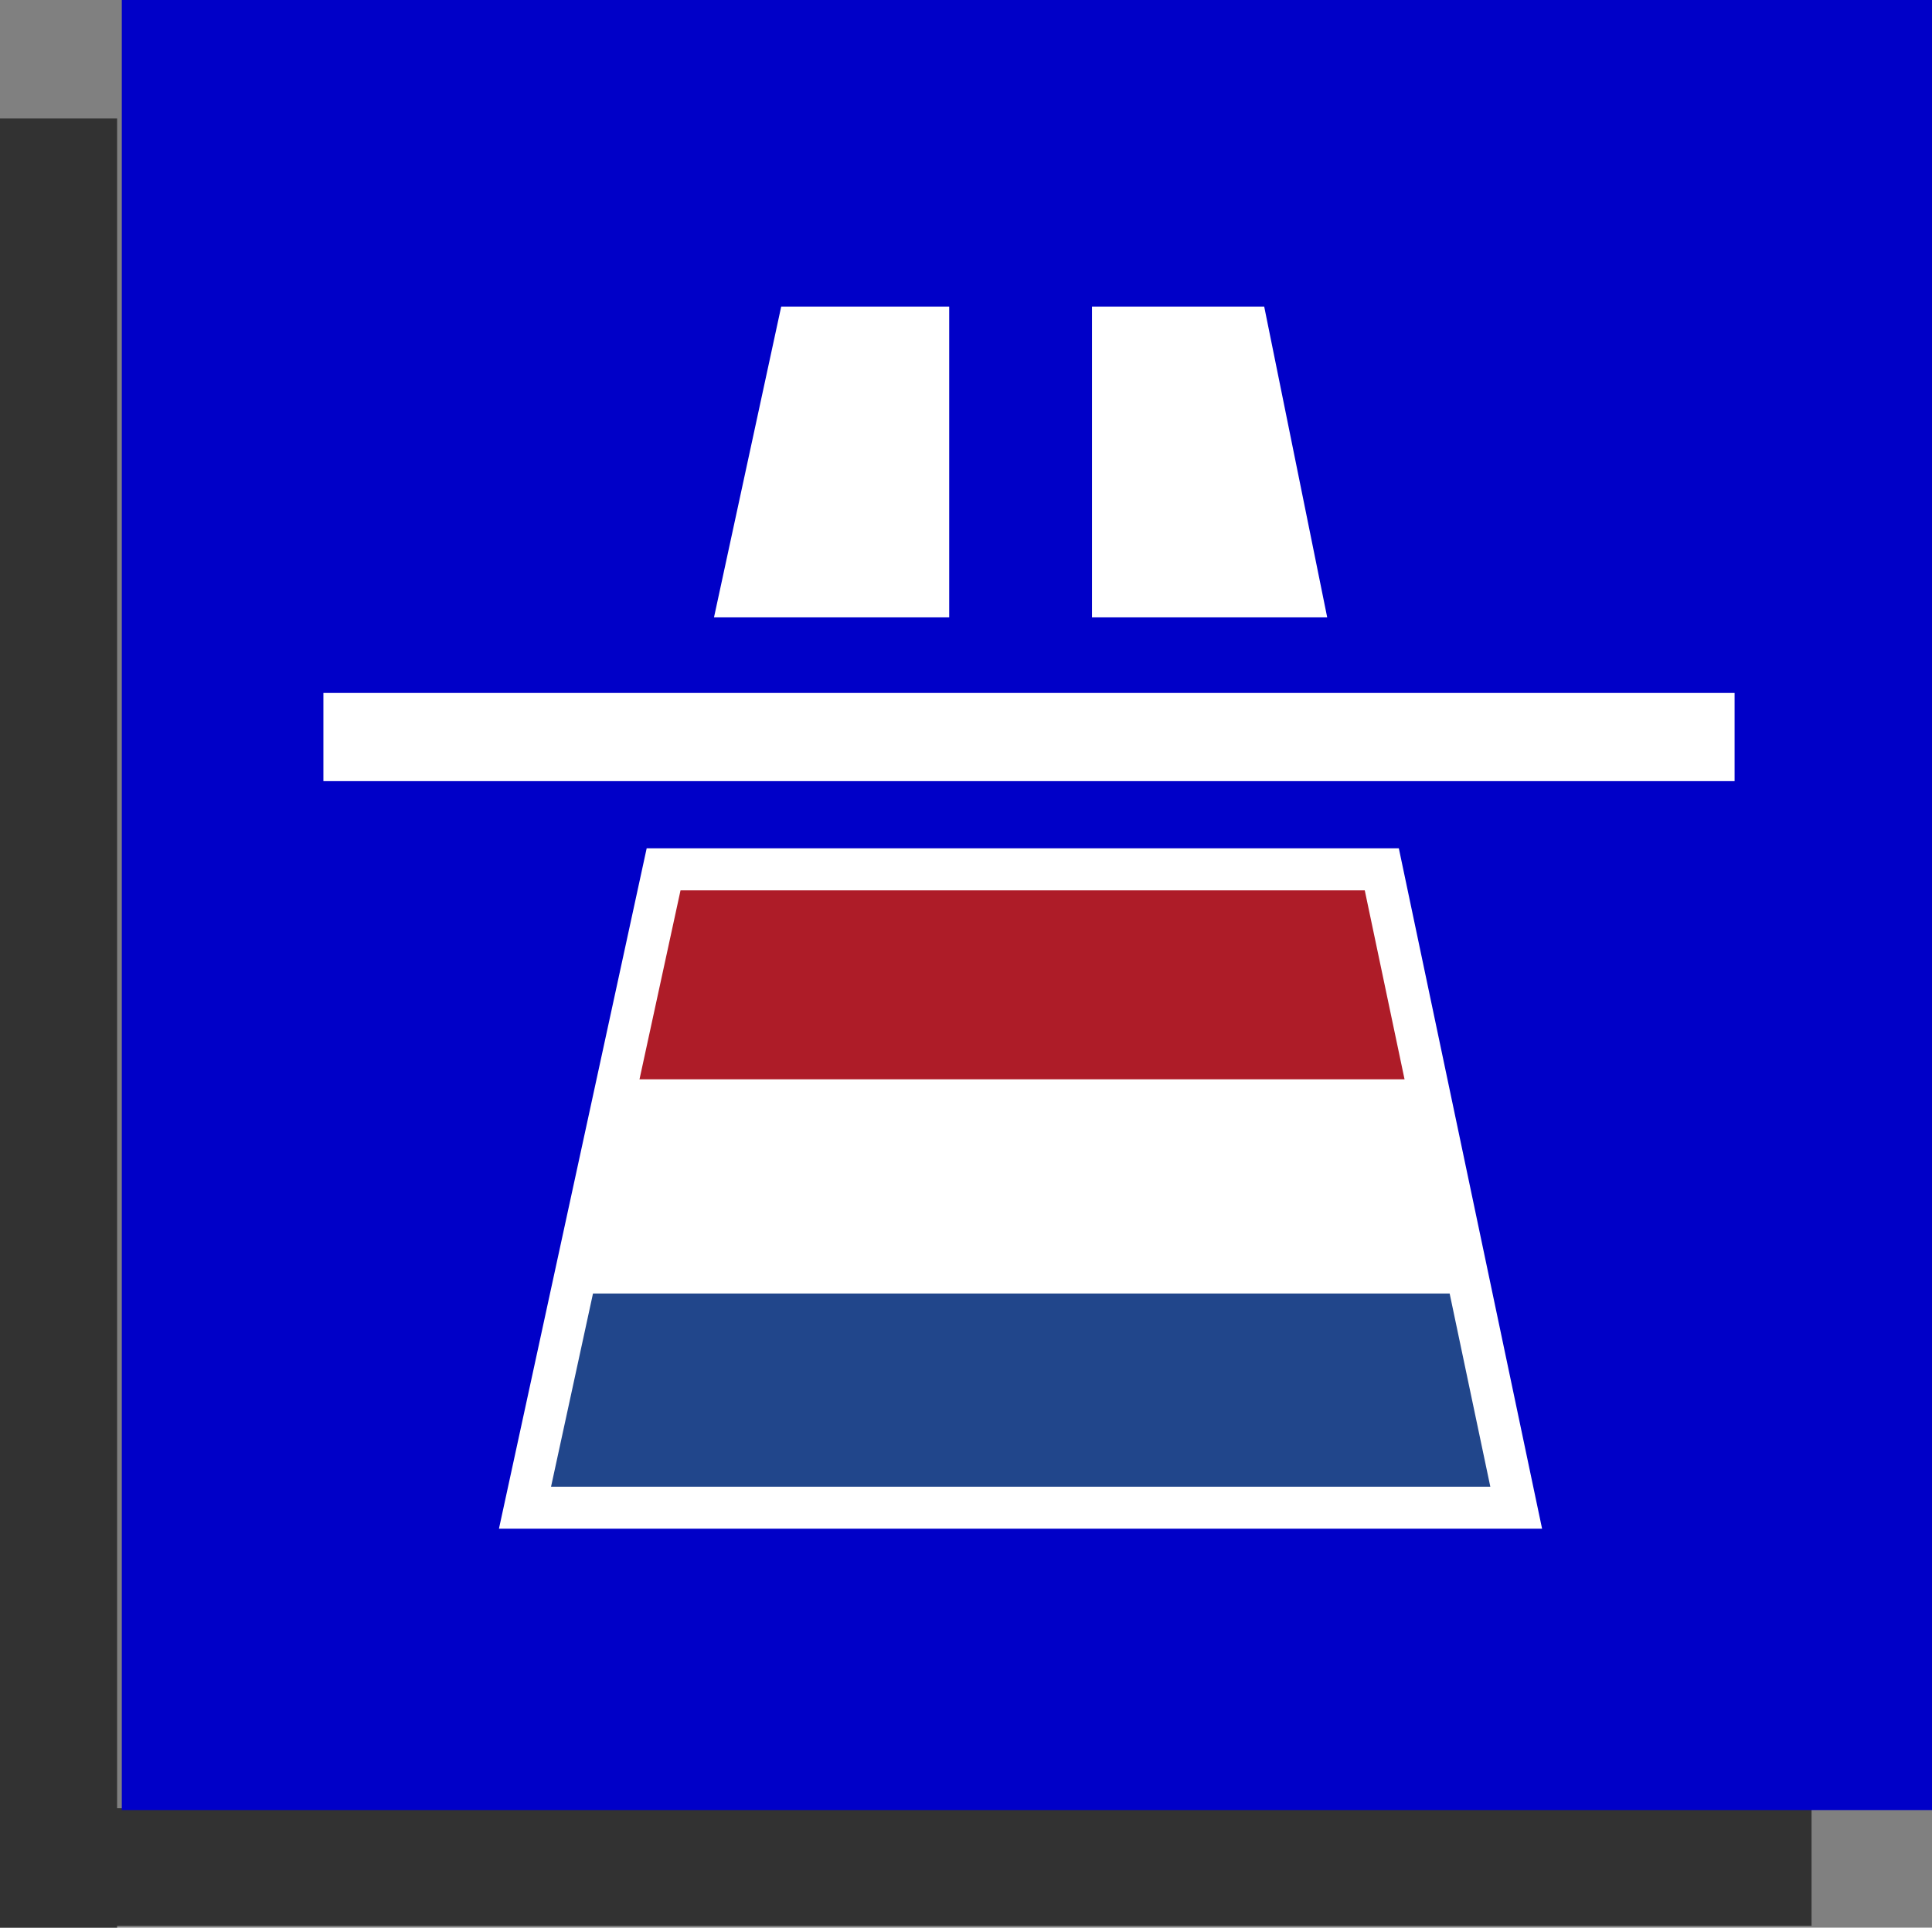 <?xml version="1.0" encoding="utf-8"?>
<!-- Generator: Adobe Illustrator 25.0.0, SVG Export Plug-In . SVG Version: 6.00 Build 0)  -->
<svg version="1.1" id="Laag_1" xmlns="http://www.w3.org/2000/svg" xmlns:xlink="http://www.w3.org/1999/xlink" x="0px" y="0px"
	 viewBox="0 0 46 45.9" style="enable-background:new 0 0 46 45.9;" xml:space="preserve">
<rect x="0" y="0" width="46" height="45.9" fill="#808080" stroke="none"/>
<style type="text/css">
	.st0{fill:#323232;}
	.st1{fill:#0000C8;}
	.st2{clip-path:url(#SVGID_2_);}
	.st3{fill:#21468B;}
	.st4{fill:#FFFFFF;}
	.st5{fill:#AE1C28;}
	.st6{fill-rule:evenodd;clip-rule:evenodd;fill:#FFFFFF;}
	.st7{fill:none;stroke:#FFFFFF;stroke-miterlimit:10;}
</style>
<g>
	
		<rect x="0" y="43.1" transform="matrix(-1 -8.978564e-11 8.978564e-11 -1 43.132 88.956)" class="st0" width="43.1" height="2.8"/>
	
		<rect x="-20.2" y="22.9" transform="matrix(4.491347e-11 -1 1 4.491347e-11 -22.912 25.721)" class="st0" width="43.1" height="2.8"/>
</g>
<rect x="2.9" class="st1" width="43.1" height="43.1"/>
<g>
	<g>
		<defs>
			<polygon id="SVGID_1_" points="12.5,35.9 15.8,20.7 32.9,20.7 36.1,35.9 			"/>
		</defs>
		<clipPath id="SVGID_2_">
			<use xlink:href="#SVGID_1_"  style="overflow:visible;"/>
		</clipPath>
		<g class="st2">
			<rect x="12.5" y="20.6" class="st3" width="23.6" height="15.3"/>
			<rect x="12.5" y="20.6" class="st4" width="23.6" height="10.2"/>
			<rect x="12.5" y="20.6" class="st5" width="23.6" height="5.1"/>
		</g>
	</g>
</g>
<g>
	<g>
		<polygon class="st6" points="22.6,14.7 22.6,7.3 18.6,7.3 17,14.7 		"/>
	</g>
	<g>
		<polygon class="st6" points="31.6,14.7 30.1,7.3 26,7.3 26,14.7 		"/>
	</g>
	<rect x="7.7" y="16.5" class="st4" width="33.6" height="2.1"/>
</g>
<polygon class="st7" points="15.8,20.7 12.5,35.9 36.1,35.9 32.9,20.7 "/>
</svg>
